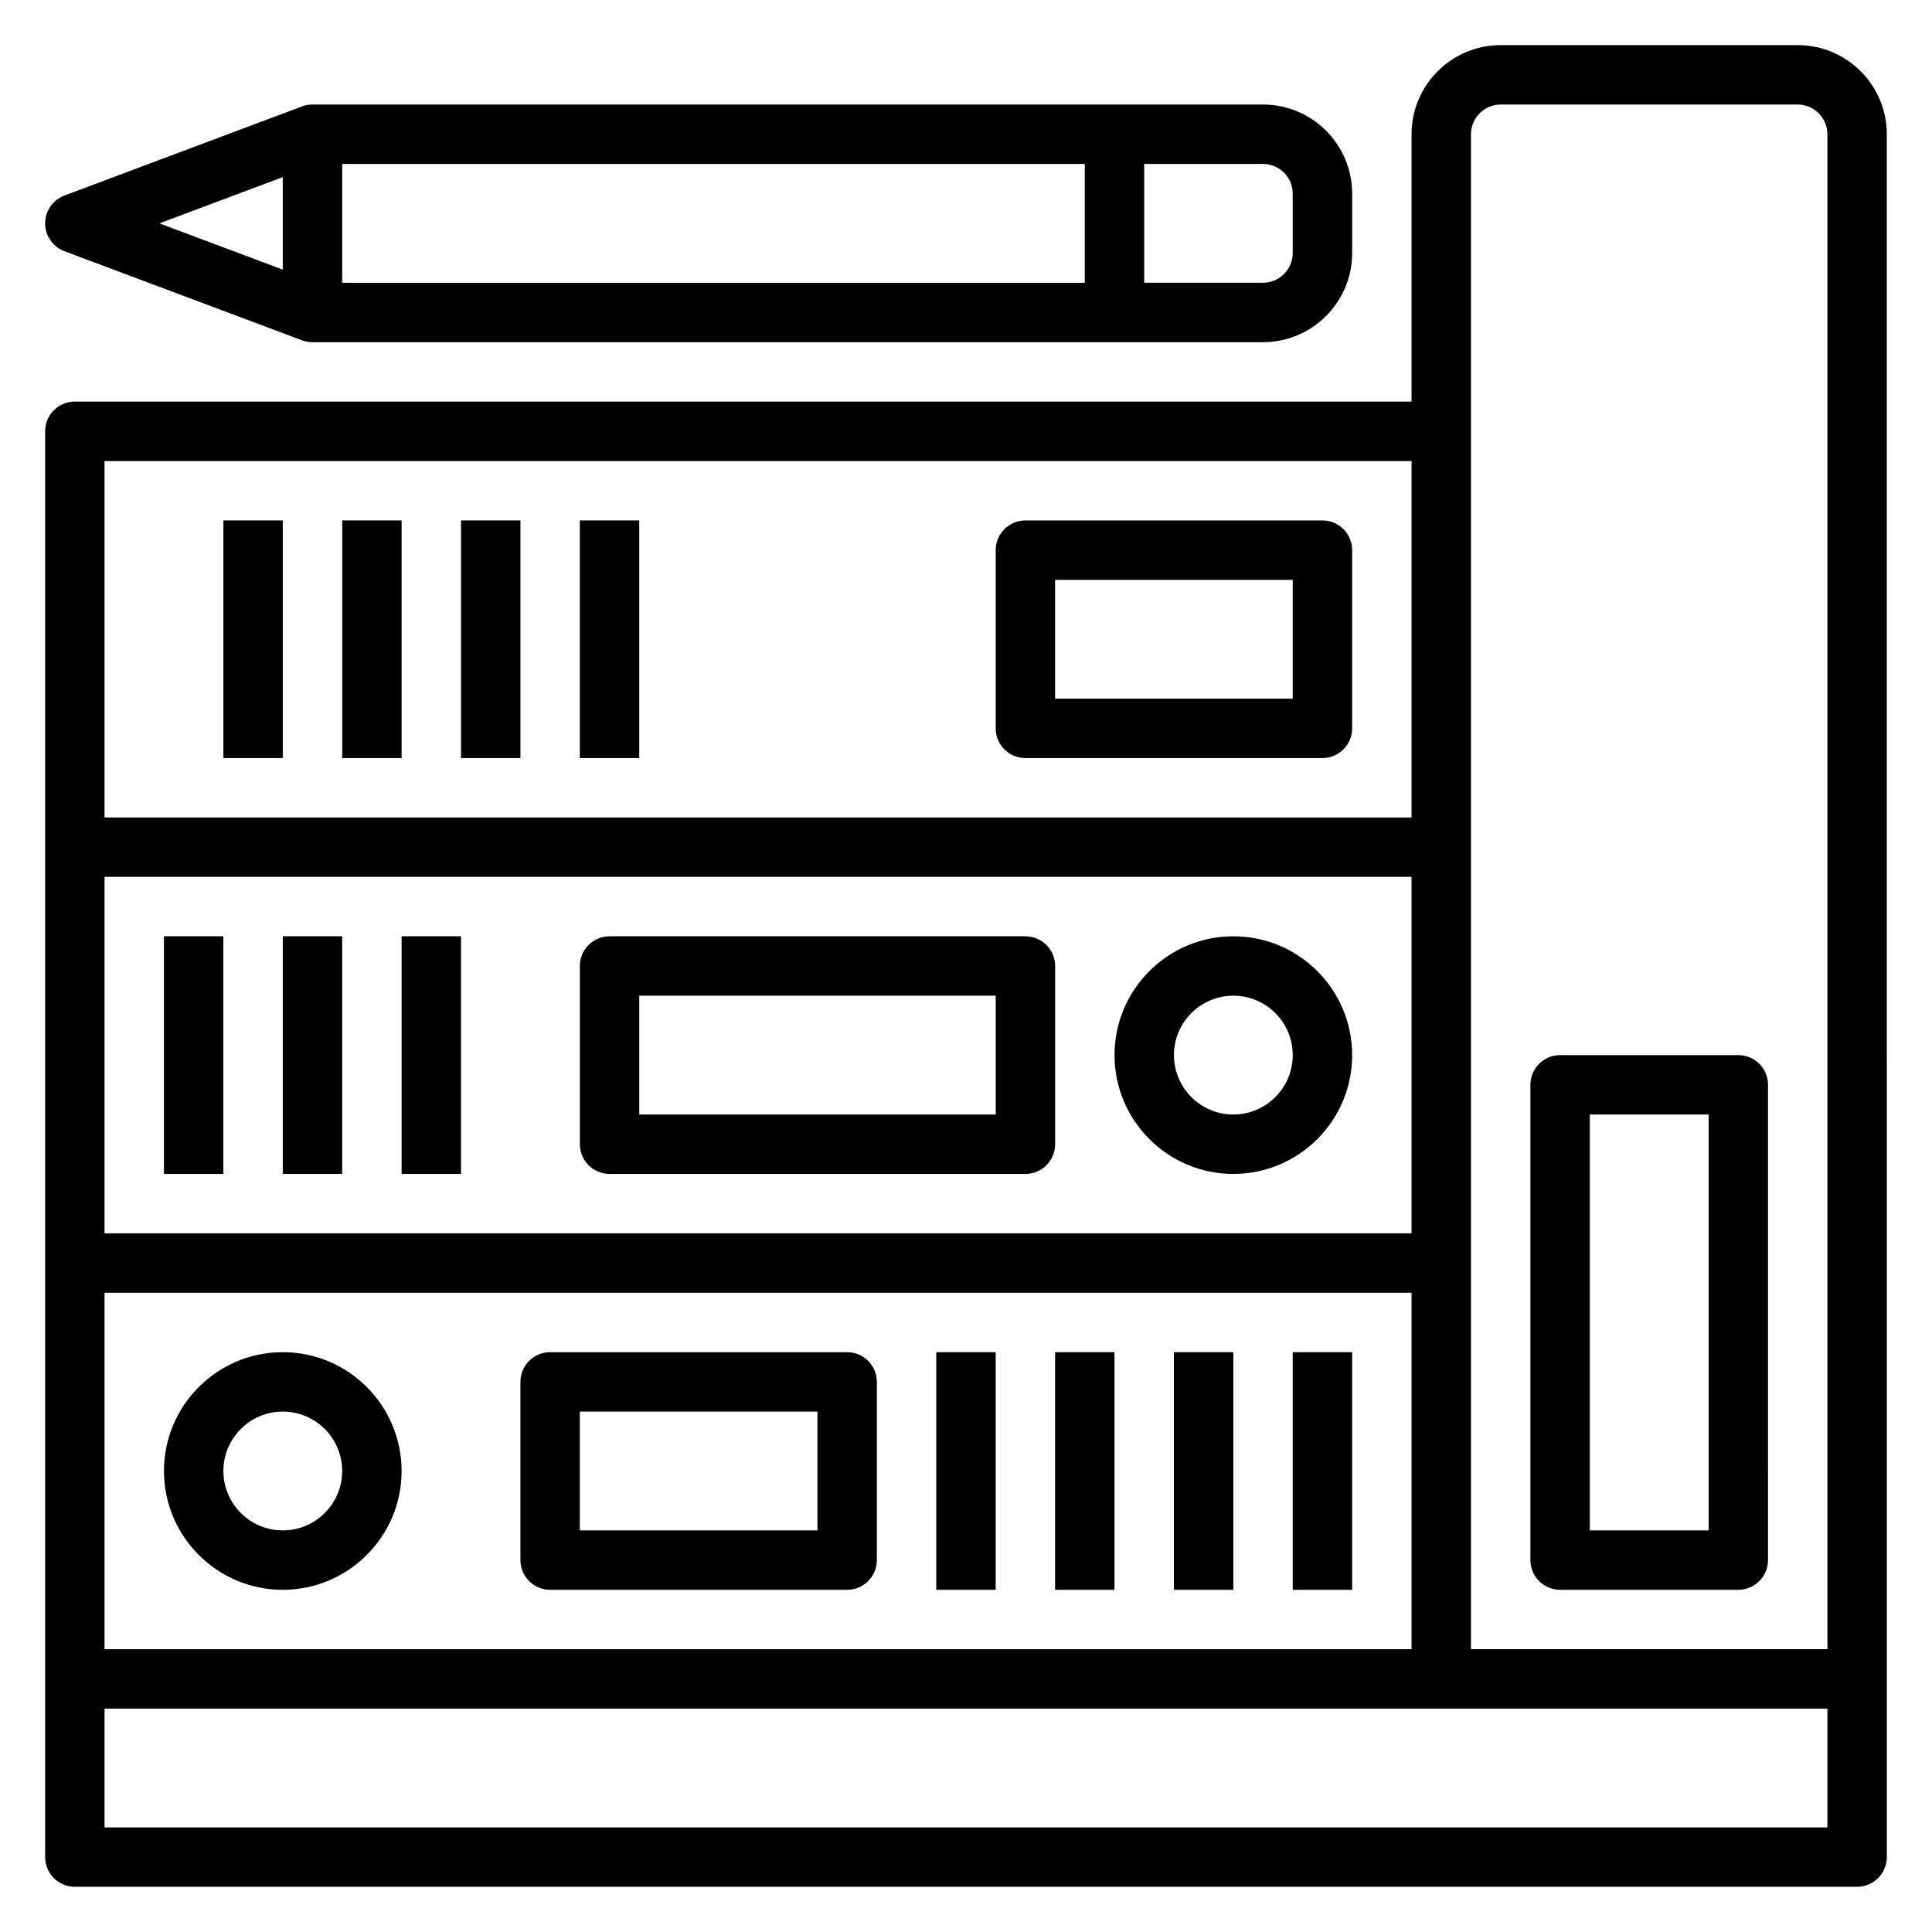 <?xml version="1.0" encoding="UTF-8"?>
<!-- Uploaded to: SVG Repo, www.svgrepo.com, Generator: SVG Repo Mixer Tools -->
<svg fill="#000000" width="800px" height="800px" version="1.1" viewBox="144 144 512 512" xmlns="http://www.w3.org/2000/svg">
 <g>
  <path d="m620.41 155.96h-78.719c-13.02 0-23.617 10.598-23.617 23.617v70.848h-354.24c-4.344 0-7.871 3.527-7.871 7.871v377.85c0 4.344 3.527 7.871 7.871 7.871h472.32c4.344 0 7.871-3.527 7.871-7.871v-47.23l0.004-409.34c0-13.02-10.598-23.617-23.617-23.617zm-86.59 23.617c0-4.336 3.535-7.871 7.871-7.871h78.719c4.336 0 7.871 3.535 7.871 7.871v401.47h-94.461zm-15.746 291.27h-346.37v-94.465h346.37zm-346.37 15.742h346.37v94.465h-346.37zm0-220.41h346.37v94.465l-346.37-0.004zm456.58 362.11h-456.58v-31.488h456.58z"/>
  <path d="m557.44 565.31h47.23c4.344 0 7.871-3.527 7.871-7.871l0.004-125.95c0-4.344-3.527-7.871-7.871-7.871h-47.23c-4.344 0-7.871 3.527-7.871 7.871v125.95c-0.004 4.344 3.523 7.871 7.867 7.871zm7.875-125.95h31.488v110.21h-31.488z"/>
  <path d="m203.2 281.92h15.742v62.977h-15.742z"/>
  <path d="m234.69 281.92h15.742v62.977h-15.742z"/>
  <path d="m266.18 281.92h15.742v62.977h-15.742z"/>
  <path d="m297.66 281.92h15.742v62.977h-15.742z"/>
  <path d="m494.46 281.92h-78.719c-4.344 0-7.871 3.527-7.871 7.871v47.23c0 4.344 3.527 7.871 7.871 7.871h78.719c4.344 0 7.871-3.527 7.871-7.871v-47.23c0.004-4.344-3.523-7.871-7.871-7.871zm-7.871 47.23h-62.977v-31.488h62.977z"/>
  <path d="m486.59 502.34h15.742v62.977h-15.742z"/>
  <path d="m455.1 502.34h15.742v62.977h-15.742z"/>
  <path d="m423.61 502.34h15.742v62.977h-15.742z"/>
  <path d="m392.12 502.34h15.742v62.977h-15.742z"/>
  <path d="m368.51 502.34h-78.723c-4.344 0-7.871 3.527-7.871 7.871v47.23c0 4.344 3.527 7.871 7.871 7.871h78.719c4.344 0 7.871-3.527 7.871-7.871v-47.23c0.004-4.344-3.523-7.871-7.867-7.871zm-7.875 47.23h-62.977v-31.488h62.977z"/>
  <path d="m187.45 392.12h15.742v62.977h-15.742z"/>
  <path d="m218.94 392.12h15.742v62.977h-15.742z"/>
  <path d="m250.43 392.12h15.742v62.977h-15.742z"/>
  <path d="m305.54 455.1h110.21c4.344 0 7.871-3.527 7.871-7.871v-47.23c0-4.344-3.527-7.871-7.871-7.871l-110.21-0.004c-4.344 0-7.871 3.527-7.871 7.871v47.23c0 4.348 3.523 7.875 7.871 7.875zm7.871-47.23h94.465v31.488h-94.465z"/>
  <path d="m161.07 210.57 62.977 23.617c0.883 0.328 1.82 0.496 2.762 0.496h251.91c13.02 0 23.617-10.598 23.617-23.617v-15.746c0-13.02-10.598-23.617-23.617-23.617l-251.91 0.004c-0.941 0-1.879 0.164-2.762 0.496l-62.977 23.617c-3.07 1.156-5.109 4.09-5.109 7.375 0 3.281 2.039 6.219 5.109 7.375zm73.613-23.121h196.8v31.488h-196.8zm251.9 7.871v15.742c0 4.336-3.535 7.871-7.871 7.871h-31.488v-31.484h31.488c4.336 0 7.871 3.535 7.871 7.871zm-267.65-4.383v24.512l-32.684-12.254z"/>
  <path d="m470.85 455.1c17.367 0 31.488-14.121 31.488-31.488 0-17.367-14.121-31.488-31.488-31.488-17.367 0-31.488 14.121-31.488 31.488 0 17.367 14.121 31.488 31.488 31.488zm0-47.23c8.684 0 15.742 7.062 15.742 15.742 0 8.684-7.062 15.742-15.742 15.742-8.684 0-15.742-7.062-15.742-15.742-0.004-8.68 7.059-15.742 15.742-15.742z"/>
  <path d="m218.94 502.34c-17.367 0-31.488 14.121-31.488 31.488 0 17.367 14.121 31.488 31.488 31.488 17.367 0 31.488-14.121 31.488-31.488 0-17.367-14.121-31.488-31.488-31.488zm0 47.23c-8.684 0-15.742-7.062-15.742-15.742 0-8.684 7.062-15.742 15.742-15.742 8.684 0 15.742 7.062 15.742 15.742 0.004 8.68-7.059 15.742-15.742 15.742z"/>
 </g>
</svg>